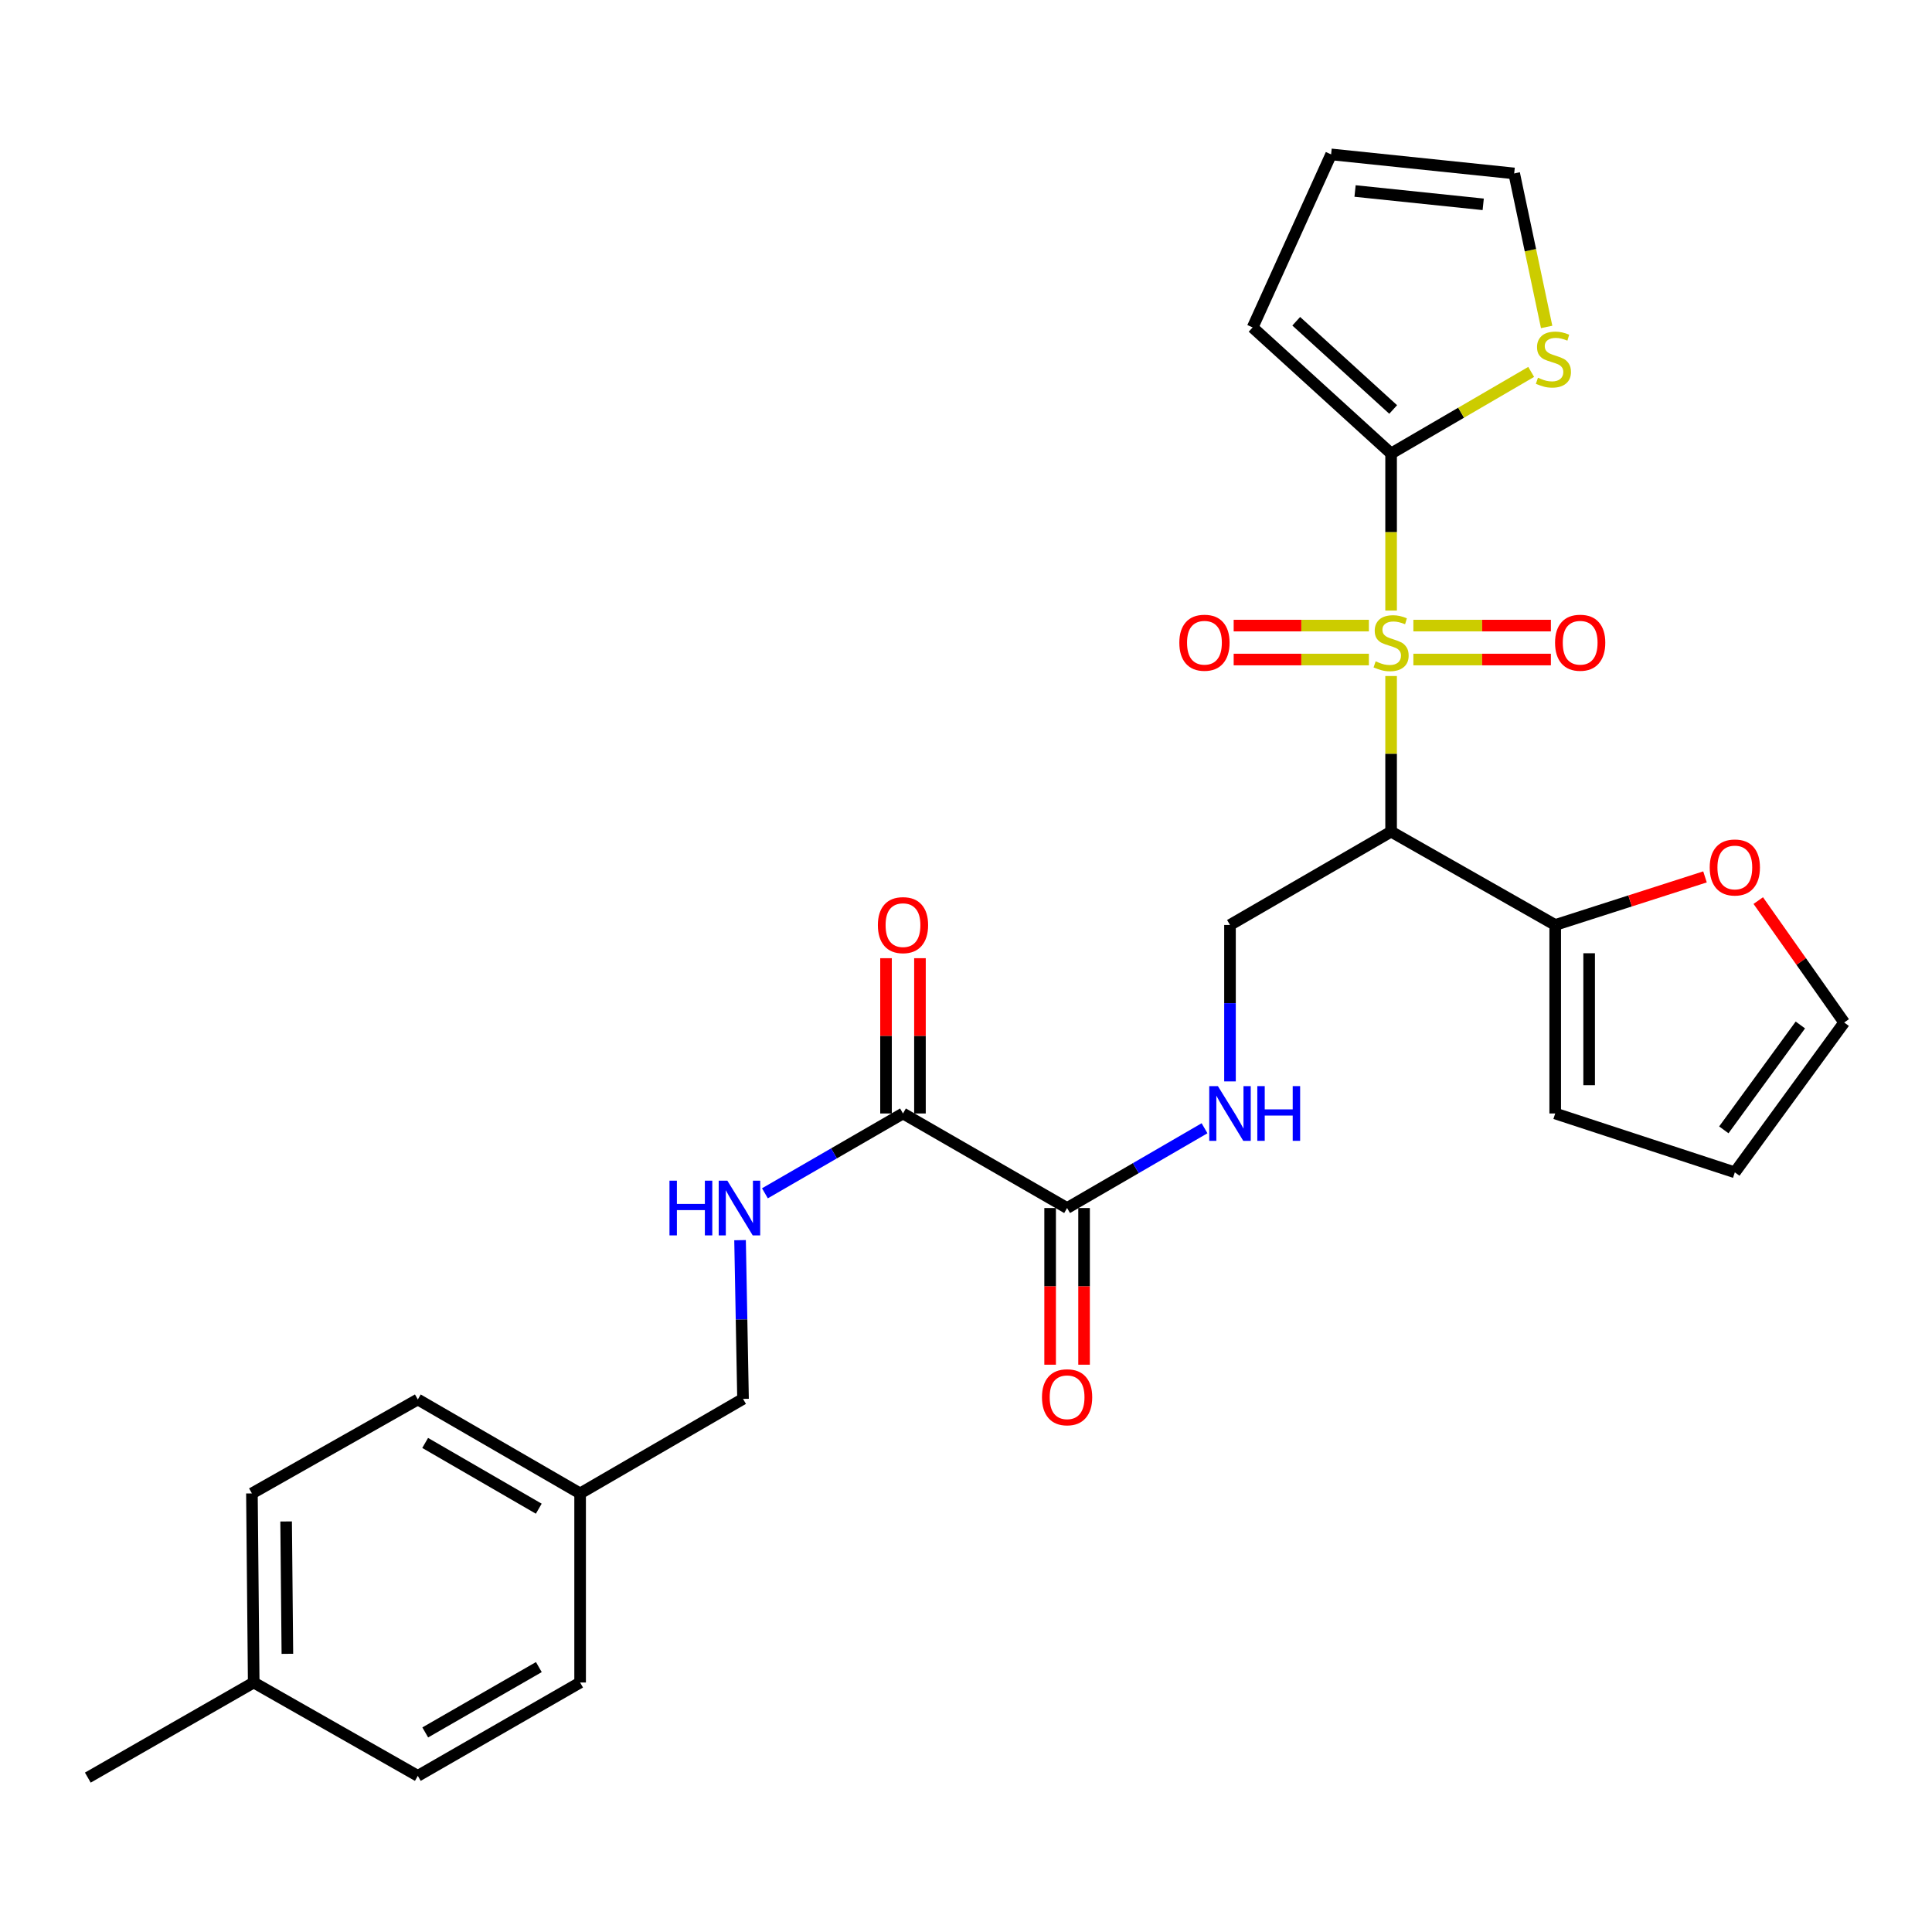 <?xml version='1.0' encoding='iso-8859-1'?>
<svg version='1.1' baseProfile='full'
              xmlns='http://www.w3.org/2000/svg'
                      xmlns:rdkit='http://www.rdkit.org/xml'
                      xmlns:xlink='http://www.w3.org/1999/xlink'
                  xml:space='preserve'
width='1000px' height='1000px' viewBox='0 0 1000 1000'>
<!-- END OF HEADER -->
<rect style='opacity:1.0;fill:#FFFFFF;stroke:none' width='1000' height='1000' x='0' y='0'> </rect>
<path class='bond-0' d='M 720.032,349.915 L 720.032,390.187' style='fill:none;fill-rule:evenodd;stroke:#CCCC00;stroke-width:6px;stroke-linecap:butt;stroke-linejoin:miter;stroke-opacity:1' />
<path class='bond-0' d='M 720.032,390.187 L 720.032,430.459' style='fill:none;fill-rule:evenodd;stroke:#000000;stroke-width:6px;stroke-linecap:butt;stroke-linejoin:miter;stroke-opacity:1' />
<path class='bond-1' d='M 720.032,316.021 L 720.032,275.374' style='fill:none;fill-rule:evenodd;stroke:#CCCC00;stroke-width:6px;stroke-linecap:butt;stroke-linejoin:miter;stroke-opacity:1' />
<path class='bond-1' d='M 720.032,275.374 L 720.032,234.726' style='fill:none;fill-rule:evenodd;stroke:#000000;stroke-width:6px;stroke-linecap:butt;stroke-linejoin:miter;stroke-opacity:1' />
<path class='bond-8' d='M 708.536,323.805 L 673.542,323.805' style='fill:none;fill-rule:evenodd;stroke:#CCCC00;stroke-width:6px;stroke-linecap:butt;stroke-linejoin:miter;stroke-opacity:1' />
<path class='bond-8' d='M 673.542,323.805 L 638.547,323.805' style='fill:none;fill-rule:evenodd;stroke:#FF0000;stroke-width:6px;stroke-linecap:butt;stroke-linejoin:miter;stroke-opacity:1' />
<path class='bond-8' d='M 708.536,341.371 L 673.542,341.371' style='fill:none;fill-rule:evenodd;stroke:#CCCC00;stroke-width:6px;stroke-linecap:butt;stroke-linejoin:miter;stroke-opacity:1' />
<path class='bond-8' d='M 673.542,341.371 L 638.547,341.371' style='fill:none;fill-rule:evenodd;stroke:#FF0000;stroke-width:6px;stroke-linecap:butt;stroke-linejoin:miter;stroke-opacity:1' />
<path class='bond-9' d='M 731.558,341.371 L 767.146,341.371' style='fill:none;fill-rule:evenodd;stroke:#CCCC00;stroke-width:6px;stroke-linecap:butt;stroke-linejoin:miter;stroke-opacity:1' />
<path class='bond-9' d='M 767.146,341.371 L 802.735,341.371' style='fill:none;fill-rule:evenodd;stroke:#FF0000;stroke-width:6px;stroke-linecap:butt;stroke-linejoin:miter;stroke-opacity:1' />
<path class='bond-9' d='M 731.558,323.805 L 767.146,323.805' style='fill:none;fill-rule:evenodd;stroke:#CCCC00;stroke-width:6px;stroke-linecap:butt;stroke-linejoin:miter;stroke-opacity:1' />
<path class='bond-9' d='M 767.146,323.805 L 802.735,323.805' style='fill:none;fill-rule:evenodd;stroke:#FF0000;stroke-width:6px;stroke-linecap:butt;stroke-linejoin:miter;stroke-opacity:1' />
<path class='bond-2' d='M 720.032,430.459 L 804.972,478.765' style='fill:none;fill-rule:evenodd;stroke:#000000;stroke-width:6px;stroke-linecap:butt;stroke-linejoin:miter;stroke-opacity:1' />
<path class='bond-5' d='M 720.032,430.459 L 636.643,478.765' style='fill:none;fill-rule:evenodd;stroke:#000000;stroke-width:6px;stroke-linecap:butt;stroke-linejoin:miter;stroke-opacity:1' />
<path class='bond-6' d='M 720.032,234.726 L 756.283,213.613' style='fill:none;fill-rule:evenodd;stroke:#000000;stroke-width:6px;stroke-linecap:butt;stroke-linejoin:miter;stroke-opacity:1' />
<path class='bond-6' d='M 756.283,213.613 L 792.535,192.5' style='fill:none;fill-rule:evenodd;stroke:#CCCC00;stroke-width:6px;stroke-linecap:butt;stroke-linejoin:miter;stroke-opacity:1' />
<path class='bond-12' d='M 720.032,234.726 L 648.353,169.479' style='fill:none;fill-rule:evenodd;stroke:#000000;stroke-width:6px;stroke-linecap:butt;stroke-linejoin:miter;stroke-opacity:1' />
<path class='bond-12' d='M 721.104,211.949 L 670.93,166.276' style='fill:none;fill-rule:evenodd;stroke:#000000;stroke-width:6px;stroke-linecap:butt;stroke-linejoin:miter;stroke-opacity:1' />
<path class='bond-11' d='M 804.972,478.765 L 843.738,466.322' style='fill:none;fill-rule:evenodd;stroke:#000000;stroke-width:6px;stroke-linecap:butt;stroke-linejoin:miter;stroke-opacity:1' />
<path class='bond-11' d='M 843.738,466.322 L 882.503,453.879' style='fill:none;fill-rule:evenodd;stroke:#FF0000;stroke-width:6px;stroke-linecap:butt;stroke-linejoin:miter;stroke-opacity:1' />
<path class='bond-13' d='M 804.972,478.765 L 804.972,576.333' style='fill:none;fill-rule:evenodd;stroke:#000000;stroke-width:6px;stroke-linecap:butt;stroke-linejoin:miter;stroke-opacity:1' />
<path class='bond-13' d='M 822.538,493.4 L 822.538,561.698' style='fill:none;fill-rule:evenodd;stroke:#000000;stroke-width:6px;stroke-linecap:butt;stroke-linejoin:miter;stroke-opacity:1' />
<path class='bond-3' d='M 552.327,625.274 L 587.896,604.628' style='fill:none;fill-rule:evenodd;stroke:#000000;stroke-width:6px;stroke-linecap:butt;stroke-linejoin:miter;stroke-opacity:1' />
<path class='bond-3' d='M 587.896,604.628 L 623.465,583.982' style='fill:none;fill-rule:evenodd;stroke:#0000FF;stroke-width:6px;stroke-linecap:butt;stroke-linejoin:miter;stroke-opacity:1' />
<path class='bond-4' d='M 552.327,625.274 L 467.386,576.333' style='fill:none;fill-rule:evenodd;stroke:#000000;stroke-width:6px;stroke-linecap:butt;stroke-linejoin:miter;stroke-opacity:1' />
<path class='bond-16' d='M 543.544,625.274 L 543.544,665.821' style='fill:none;fill-rule:evenodd;stroke:#000000;stroke-width:6px;stroke-linecap:butt;stroke-linejoin:miter;stroke-opacity:1' />
<path class='bond-16' d='M 543.544,665.821 L 543.544,706.368' style='fill:none;fill-rule:evenodd;stroke:#FF0000;stroke-width:6px;stroke-linecap:butt;stroke-linejoin:miter;stroke-opacity:1' />
<path class='bond-16' d='M 561.11,625.274 L 561.11,665.821' style='fill:none;fill-rule:evenodd;stroke:#000000;stroke-width:6px;stroke-linecap:butt;stroke-linejoin:miter;stroke-opacity:1' />
<path class='bond-16' d='M 561.11,665.821 L 561.11,706.368' style='fill:none;fill-rule:evenodd;stroke:#FF0000;stroke-width:6px;stroke-linecap:butt;stroke-linejoin:miter;stroke-opacity:1' />
<path class='bond-10' d='M 467.386,576.333 L 431.654,596.992' style='fill:none;fill-rule:evenodd;stroke:#000000;stroke-width:6px;stroke-linecap:butt;stroke-linejoin:miter;stroke-opacity:1' />
<path class='bond-10' d='M 431.654,596.992 L 395.923,617.651' style='fill:none;fill-rule:evenodd;stroke:#0000FF;stroke-width:6px;stroke-linecap:butt;stroke-linejoin:miter;stroke-opacity:1' />
<path class='bond-15' d='M 476.169,576.333 L 476.169,536.149' style='fill:none;fill-rule:evenodd;stroke:#000000;stroke-width:6px;stroke-linecap:butt;stroke-linejoin:miter;stroke-opacity:1' />
<path class='bond-15' d='M 476.169,536.149 L 476.169,495.964' style='fill:none;fill-rule:evenodd;stroke:#FF0000;stroke-width:6px;stroke-linecap:butt;stroke-linejoin:miter;stroke-opacity:1' />
<path class='bond-15' d='M 458.603,576.333 L 458.603,536.149' style='fill:none;fill-rule:evenodd;stroke:#000000;stroke-width:6px;stroke-linecap:butt;stroke-linejoin:miter;stroke-opacity:1' />
<path class='bond-15' d='M 458.603,536.149 L 458.603,495.964' style='fill:none;fill-rule:evenodd;stroke:#FF0000;stroke-width:6px;stroke-linecap:butt;stroke-linejoin:miter;stroke-opacity:1' />
<path class='bond-7' d='M 636.643,478.765 L 636.643,519.249' style='fill:none;fill-rule:evenodd;stroke:#000000;stroke-width:6px;stroke-linecap:butt;stroke-linejoin:miter;stroke-opacity:1' />
<path class='bond-7' d='M 636.643,519.249 L 636.643,559.734' style='fill:none;fill-rule:evenodd;stroke:#0000FF;stroke-width:6px;stroke-linecap:butt;stroke-linejoin:miter;stroke-opacity:1' />
<path class='bond-14' d='M 800.54,169.222 L 792.139,129.496' style='fill:none;fill-rule:evenodd;stroke:#CCCC00;stroke-width:6px;stroke-linecap:butt;stroke-linejoin:miter;stroke-opacity:1' />
<path class='bond-14' d='M 792.139,129.496 L 783.737,89.769' style='fill:none;fill-rule:evenodd;stroke:#000000;stroke-width:6px;stroke-linecap:butt;stroke-linejoin:miter;stroke-opacity:1' />
<path class='bond-20' d='M 383.05,641.904 L 383.821,682.983' style='fill:none;fill-rule:evenodd;stroke:#0000FF;stroke-width:6px;stroke-linecap:butt;stroke-linejoin:miter;stroke-opacity:1' />
<path class='bond-20' d='M 383.821,682.983 L 384.592,724.062' style='fill:none;fill-rule:evenodd;stroke:#000000;stroke-width:6px;stroke-linecap:butt;stroke-linejoin:miter;stroke-opacity:1' />
<path class='bond-17' d='M 910.076,466.139 L 932.311,497.693' style='fill:none;fill-rule:evenodd;stroke:#FF0000;stroke-width:6px;stroke-linecap:butt;stroke-linejoin:miter;stroke-opacity:1' />
<path class='bond-17' d='M 932.311,497.693 L 954.545,529.247' style='fill:none;fill-rule:evenodd;stroke:#000000;stroke-width:6px;stroke-linecap:butt;stroke-linejoin:miter;stroke-opacity:1' />
<path class='bond-18' d='M 648.353,169.479 L 688.979,79.913' style='fill:none;fill-rule:evenodd;stroke:#000000;stroke-width:6px;stroke-linecap:butt;stroke-linejoin:miter;stroke-opacity:1' />
<path class='bond-19' d='M 804.972,576.333 L 897.944,606.8' style='fill:none;fill-rule:evenodd;stroke:#000000;stroke-width:6px;stroke-linecap:butt;stroke-linejoin:miter;stroke-opacity:1' />
<path class='bond-28' d='M 783.737,89.769 L 688.979,79.913' style='fill:none;fill-rule:evenodd;stroke:#000000;stroke-width:6px;stroke-linecap:butt;stroke-linejoin:miter;stroke-opacity:1' />
<path class='bond-28' d='M 767.706,105.762 L 701.376,98.863' style='fill:none;fill-rule:evenodd;stroke:#000000;stroke-width:6px;stroke-linecap:butt;stroke-linejoin:miter;stroke-opacity:1' />
<path class='bond-29' d='M 954.545,529.247 L 897.944,606.8' style='fill:none;fill-rule:evenodd;stroke:#000000;stroke-width:6px;stroke-linecap:butt;stroke-linejoin:miter;stroke-opacity:1' />
<path class='bond-29' d='M 931.866,530.525 L 892.246,584.812' style='fill:none;fill-rule:evenodd;stroke:#000000;stroke-width:6px;stroke-linecap:butt;stroke-linejoin:miter;stroke-opacity:1' />
<path class='bond-21' d='M 384.592,724.062 L 300.267,772.993' style='fill:none;fill-rule:evenodd;stroke:#000000;stroke-width:6px;stroke-linecap:butt;stroke-linejoin:miter;stroke-opacity:1' />
<path class='bond-23' d='M 300.267,772.993 L 300.267,870.864' style='fill:none;fill-rule:evenodd;stroke:#000000;stroke-width:6px;stroke-linecap:butt;stroke-linejoin:miter;stroke-opacity:1' />
<path class='bond-24' d='M 300.267,772.993 L 216.263,724.365' style='fill:none;fill-rule:evenodd;stroke:#000000;stroke-width:6px;stroke-linecap:butt;stroke-linejoin:miter;stroke-opacity:1' />
<path class='bond-24' d='M 278.866,780.901 L 220.063,746.861' style='fill:none;fill-rule:evenodd;stroke:#000000;stroke-width:6px;stroke-linecap:butt;stroke-linejoin:miter;stroke-opacity:1' />
<path class='bond-22' d='M 131.322,870.864 L 130.395,772.993' style='fill:none;fill-rule:evenodd;stroke:#000000;stroke-width:6px;stroke-linecap:butt;stroke-linejoin:miter;stroke-opacity:1' />
<path class='bond-22' d='M 148.748,856.017 L 148.099,787.507' style='fill:none;fill-rule:evenodd;stroke:#000000;stroke-width:6px;stroke-linecap:butt;stroke-linejoin:miter;stroke-opacity:1' />
<path class='bond-27' d='M 131.322,870.864 L 45.455,920.087' style='fill:none;fill-rule:evenodd;stroke:#000000;stroke-width:6px;stroke-linecap:butt;stroke-linejoin:miter;stroke-opacity:1' />
<path class='bond-30' d='M 131.322,870.864 L 216.263,919.18' style='fill:none;fill-rule:evenodd;stroke:#000000;stroke-width:6px;stroke-linecap:butt;stroke-linejoin:miter;stroke-opacity:1' />
<path class='bond-25' d='M 300.267,870.864 L 216.263,919.18' style='fill:none;fill-rule:evenodd;stroke:#000000;stroke-width:6px;stroke-linecap:butt;stroke-linejoin:miter;stroke-opacity:1' />
<path class='bond-25' d='M 278.908,862.884 L 220.105,896.705' style='fill:none;fill-rule:evenodd;stroke:#000000;stroke-width:6px;stroke-linecap:butt;stroke-linejoin:miter;stroke-opacity:1' />
<path class='bond-26' d='M 216.263,724.365 L 130.395,772.993' style='fill:none;fill-rule:evenodd;stroke:#000000;stroke-width:6px;stroke-linecap:butt;stroke-linejoin:miter;stroke-opacity:1' />
<path  class='atom-0' d='M 712.032 342.308
Q 712.352 342.428, 713.672 342.988
Q 714.992 343.548, 716.432 343.908
Q 717.912 344.228, 719.352 344.228
Q 722.032 344.228, 723.592 342.948
Q 725.152 341.628, 725.152 339.348
Q 725.152 337.788, 724.352 336.828
Q 723.592 335.868, 722.392 335.348
Q 721.192 334.828, 719.192 334.228
Q 716.672 333.468, 715.152 332.748
Q 713.672 332.028, 712.592 330.508
Q 711.552 328.988, 711.552 326.428
Q 711.552 322.868, 713.952 320.668
Q 716.392 318.468, 721.192 318.468
Q 724.472 318.468, 728.192 320.028
L 727.272 323.108
Q 723.872 321.708, 721.312 321.708
Q 718.552 321.708, 717.032 322.868
Q 715.512 323.988, 715.552 325.948
Q 715.552 327.468, 716.312 328.388
Q 717.112 329.308, 718.232 329.828
Q 719.392 330.348, 721.312 330.948
Q 723.872 331.748, 725.392 332.548
Q 726.912 333.348, 727.992 334.988
Q 729.112 336.588, 729.112 339.348
Q 729.112 343.268, 726.472 345.388
Q 723.872 347.468, 719.512 347.468
Q 716.992 347.468, 715.072 346.908
Q 713.192 346.388, 710.952 345.468
L 712.032 342.308
' fill='#CCCC00'/>
<path  class='atom-7' d='M 796.045 195.516
Q 796.365 195.636, 797.685 196.196
Q 799.005 196.756, 800.445 197.116
Q 801.925 197.436, 803.365 197.436
Q 806.045 197.436, 807.605 196.156
Q 809.165 194.836, 809.165 192.556
Q 809.165 190.996, 808.365 190.036
Q 807.605 189.076, 806.405 188.556
Q 805.205 188.036, 803.205 187.436
Q 800.685 186.676, 799.165 185.956
Q 797.685 185.236, 796.605 183.716
Q 795.565 182.196, 795.565 179.636
Q 795.565 176.076, 797.965 173.876
Q 800.405 171.676, 805.205 171.676
Q 808.485 171.676, 812.205 173.236
L 811.285 176.316
Q 807.885 174.916, 805.325 174.916
Q 802.565 174.916, 801.045 176.076
Q 799.525 177.196, 799.565 179.156
Q 799.565 180.676, 800.325 181.596
Q 801.125 182.516, 802.245 183.036
Q 803.405 183.556, 805.325 184.156
Q 807.885 184.956, 809.405 185.756
Q 810.925 186.556, 812.005 188.196
Q 813.125 189.796, 813.125 192.556
Q 813.125 196.476, 810.485 198.596
Q 807.885 200.676, 803.525 200.676
Q 801.005 200.676, 799.085 200.116
Q 797.205 199.596, 794.965 198.676
L 796.045 195.516
' fill='#CCCC00'/>
<path  class='atom-8' d='M 630.383 562.173
L 639.663 577.173
Q 640.583 578.653, 642.063 581.333
Q 643.543 584.013, 643.623 584.173
L 643.623 562.173
L 647.383 562.173
L 647.383 590.493
L 643.503 590.493
L 633.543 574.093
Q 632.383 572.173, 631.143 569.973
Q 629.943 567.773, 629.583 567.093
L 629.583 590.493
L 625.903 590.493
L 625.903 562.173
L 630.383 562.173
' fill='#0000FF'/>
<path  class='atom-8' d='M 650.783 562.173
L 654.623 562.173
L 654.623 574.213
L 669.103 574.213
L 669.103 562.173
L 672.943 562.173
L 672.943 590.493
L 669.103 590.493
L 669.103 577.413
L 654.623 577.413
L 654.623 590.493
L 650.783 590.493
L 650.783 562.173
' fill='#0000FF'/>
<path  class='atom-9' d='M 610.42 332.668
Q 610.42 325.868, 613.78 322.068
Q 617.14 318.268, 623.42 318.268
Q 629.7 318.268, 633.06 322.068
Q 636.42 325.868, 636.42 332.668
Q 636.42 339.548, 633.02 343.468
Q 629.62 347.348, 623.42 347.348
Q 617.18 347.348, 613.78 343.468
Q 610.42 339.588, 610.42 332.668
M 623.42 344.148
Q 627.74 344.148, 630.06 341.268
Q 632.42 338.348, 632.42 332.668
Q 632.42 327.108, 630.06 324.308
Q 627.74 321.468, 623.42 321.468
Q 619.1 321.468, 616.74 324.268
Q 614.42 327.068, 614.42 332.668
Q 614.42 338.388, 616.74 341.268
Q 619.1 344.148, 623.42 344.148
' fill='#FF0000'/>
<path  class='atom-10' d='M 804.893 332.668
Q 804.893 325.868, 808.253 322.068
Q 811.613 318.268, 817.893 318.268
Q 824.173 318.268, 827.533 322.068
Q 830.893 325.868, 830.893 332.668
Q 830.893 339.548, 827.493 343.468
Q 824.093 347.348, 817.893 347.348
Q 811.653 347.348, 808.253 343.468
Q 804.893 339.588, 804.893 332.668
M 817.893 344.148
Q 822.213 344.148, 824.533 341.268
Q 826.893 338.348, 826.893 332.668
Q 826.893 327.108, 824.533 324.308
Q 822.213 321.468, 817.893 321.468
Q 813.573 321.468, 811.213 324.268
Q 808.893 327.068, 808.893 332.668
Q 808.893 338.388, 811.213 341.268
Q 813.573 344.148, 817.893 344.148
' fill='#FF0000'/>
<path  class='atom-11' d='M 346.518 611.114
L 350.358 611.114
L 350.358 623.154
L 364.838 623.154
L 364.838 611.114
L 368.678 611.114
L 368.678 639.434
L 364.838 639.434
L 364.838 626.354
L 350.358 626.354
L 350.358 639.434
L 346.518 639.434
L 346.518 611.114
' fill='#0000FF'/>
<path  class='atom-11' d='M 376.478 611.114
L 385.758 626.114
Q 386.678 627.594, 388.158 630.274
Q 389.638 632.954, 389.718 633.114
L 389.718 611.114
L 393.478 611.114
L 393.478 639.434
L 389.598 639.434
L 379.638 623.034
Q 378.478 621.114, 377.238 618.914
Q 376.038 616.714, 375.678 616.034
L 375.678 639.434
L 371.998 639.434
L 371.998 611.114
L 376.478 611.114
' fill='#0000FF'/>
<path  class='atom-12' d='M 884.944 449.002
Q 884.944 442.202, 888.304 438.402
Q 891.664 434.602, 897.944 434.602
Q 904.224 434.602, 907.584 438.402
Q 910.944 442.202, 910.944 449.002
Q 910.944 455.882, 907.544 459.802
Q 904.144 463.682, 897.944 463.682
Q 891.704 463.682, 888.304 459.802
Q 884.944 455.922, 884.944 449.002
M 897.944 460.482
Q 902.264 460.482, 904.584 457.602
Q 906.944 454.682, 906.944 449.002
Q 906.944 443.442, 904.584 440.642
Q 902.264 437.802, 897.944 437.802
Q 893.624 437.802, 891.264 440.602
Q 888.944 443.402, 888.944 449.002
Q 888.944 454.722, 891.264 457.602
Q 893.624 460.482, 897.944 460.482
' fill='#FF0000'/>
<path  class='atom-16' d='M 454.386 478.845
Q 454.386 472.045, 457.746 468.245
Q 461.106 464.445, 467.386 464.445
Q 473.666 464.445, 477.026 468.245
Q 480.386 472.045, 480.386 478.845
Q 480.386 485.725, 476.986 489.645
Q 473.586 493.525, 467.386 493.525
Q 461.146 493.525, 457.746 489.645
Q 454.386 485.765, 454.386 478.845
M 467.386 490.325
Q 471.706 490.325, 474.026 487.445
Q 476.386 484.525, 476.386 478.845
Q 476.386 473.285, 474.026 470.485
Q 471.706 467.645, 467.386 467.645
Q 463.066 467.645, 460.706 470.445
Q 458.386 473.245, 458.386 478.845
Q 458.386 484.565, 460.706 487.445
Q 463.066 490.325, 467.386 490.325
' fill='#FF0000'/>
<path  class='atom-17' d='M 539.327 723.215
Q 539.327 716.415, 542.687 712.615
Q 546.047 708.815, 552.327 708.815
Q 558.607 708.815, 561.967 712.615
Q 565.327 716.415, 565.327 723.215
Q 565.327 730.095, 561.927 734.015
Q 558.527 737.895, 552.327 737.895
Q 546.087 737.895, 542.687 734.015
Q 539.327 730.135, 539.327 723.215
M 552.327 734.695
Q 556.647 734.695, 558.967 731.815
Q 561.327 728.895, 561.327 723.215
Q 561.327 717.655, 558.967 714.855
Q 556.647 712.015, 552.327 712.015
Q 548.007 712.015, 545.647 714.815
Q 543.327 717.615, 543.327 723.215
Q 543.327 728.935, 545.647 731.815
Q 548.007 734.695, 552.327 734.695
' fill='#FF0000'/>
</svg>
